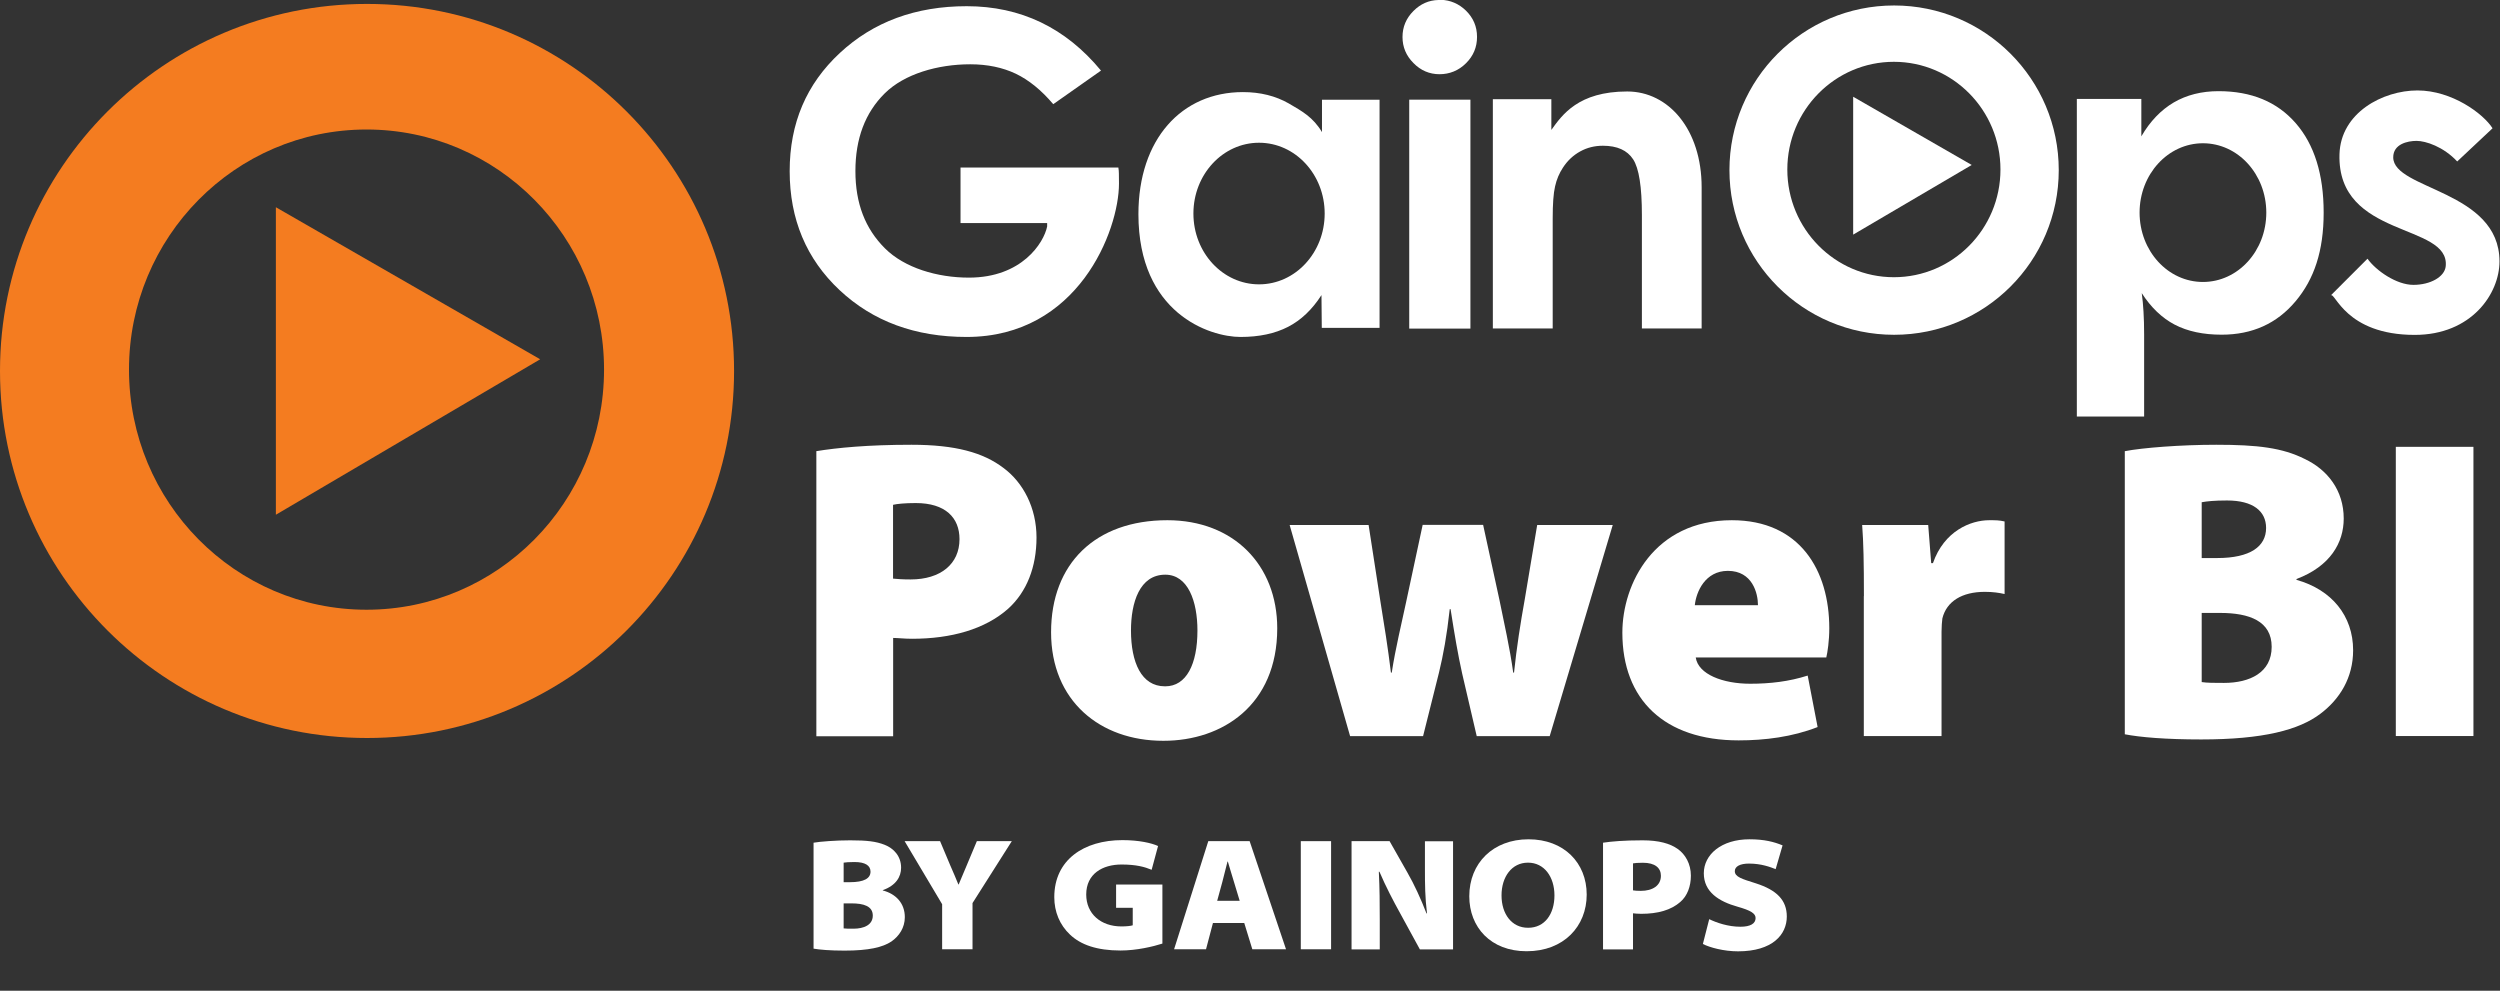 <?xml version="1.0" encoding="UTF-8"?>
<svg xmlns="http://www.w3.org/2000/svg" id="b" viewBox="0 0 241.87 95.85">
  <rect x="0" y="0" width="241.87" height="95.85" fill="#333333" stroke="none"/>
  <g id="c">
    <path d="m78.71,81.53c.62-.11,2.16-.23,3.55-.23,1.64,0,2.5.11,3.32.43.88.34,1.6,1.1,1.6,2.22,0,.88-.5,1.72-1.77,2.17v.03c1.3.34,2.13,1.27,2.13,2.58,0,1.02-.54,1.83-1.3,2.36-.84.56-2.2.88-4.53.88-1.43,0-2.42-.09-3-.19v-10.26Zm2.9,3.82h.62c1.37,0,1.99-.37,1.99-1.02,0-.59-.51-.93-1.55-.93-.56,0-.85.03-1.05.06v1.89Zm0,4.47c.23.03.51.03.95.03,1.02,0,1.88-.36,1.88-1.27s-.88-1.18-2.06-1.18h-.76v2.42Z" style="fill:#fff; stroke-width:0px;"></path>
    <path d="m91.15,91.84v-4.36l-3.63-6.1h3.43l.98,2.33c.33.76.53,1.21.79,1.86h.03c.25-.6.48-1.13.78-1.85l.98-2.34h3.38l-3.8,5.99v4.47h-2.93Z" style="fill:#fff; stroke-width:0px;"></path>
    <path d="m112.46,91.29c-.9.29-2.5.67-4.05.67-2.3,0-3.86-.56-4.89-1.54-.99-.93-1.52-2.2-1.52-3.62,0-3.62,2.87-5.52,6.59-5.52,1.6,0,2.82.28,3.45.57l-.62,2.3c-.68-.28-1.49-.51-2.92-.51-1.83,0-3.41.9-3.41,2.9,0,1.86,1.4,3.09,3.41,3.09.48,0,.93-.05,1.09-.11v-1.69h-1.61v-2.25h4.48v5.71Z" style="fill:#fff; stroke-width:0px;"></path>
    <path d="m117.35,89.3l-.67,2.54h-3.09l3.31-10.46h4l3.52,10.46h-3.26l-.78-2.54h-3.04Zm2.59-2.14l-.56-1.85c-.19-.59-.4-1.35-.59-1.96h-.03c-.17.6-.33,1.37-.5,1.97l-.5,1.83h2.17Z" style="fill:#fff; stroke-width:0px;"></path>
    <path d="m128.78,81.38v10.46h-2.93v-10.46h2.93Z" style="fill:#fff; stroke-width:0px;"></path>
    <path d="m130.76,91.84v-10.46h3.68l1.72,3.03c.67,1.16,1.32,2.59,1.85,3.96h.05c-.19-1.55-.2-2.82-.2-4.25v-2.73h2.72v10.46h-3.21l-1.89-3.46c-.67-1.21-1.41-2.62-2.02-4.05h-.06c.08,1.58.09,3.1.09,4.69v2.82h-2.72Z" style="fill:#fff; stroke-width:0px;"></path>
    <path d="m147.69,92.03c-3.45,0-5.54-2.31-5.54-5.32,0-3.2,2.3-5.51,5.73-5.51s5.63,2.28,5.63,5.35-2.22,5.48-5.8,5.48h-.02Zm.16-2.27c1.6,0,2.54-1.33,2.54-3.13s-.99-3.17-2.56-3.17-2.56,1.37-2.56,3.17.99,3.13,2.56,3.13h.02Z" style="fill:#fff; stroke-width:0px;"></path>
    <path d="m155.09,81.53c.81-.12,1.99-.23,3.83-.23,1.57,0,2.67.31,3.4.84.73.51,1.27,1.44,1.27,2.58,0,1.01-.34,1.96-1.02,2.54-.9.79-2.17,1.15-3.79,1.15-.33,0-.61-.03-.79-.05v3.49h-2.9v-10.32Zm2.9,4.61c.17.03.39.05.76.05,1.13,0,1.94-.51,1.94-1.46,0-.76-.57-1.26-1.74-1.26-.5,0-.81.03-.96.06v2.61Z" style="fill:#fff; stroke-width:0px;"></path>
    <path d="m165.37,88.93c.7.34,1.82.73,3.01.73.98,0,1.47-.31,1.47-.84,0-.45-.48-.74-1.75-1.1-1.78-.5-3.26-1.41-3.26-3.23s1.71-3.29,4.42-3.29c1.43,0,2.39.25,3.2.59l-.67,2.3c-.5-.2-1.38-.54-2.58-.54-.87,0-1.37.28-1.37.73,0,.56.67.75,2.03,1.18,2.03.65,3,1.63,3,3.21,0,1.75-1.38,3.37-4.72,3.37-1.38,0-2.73-.37-3.4-.71l.61-2.39Z" style="fill:#fff; stroke-width:0px;"></path>
    <path d="m35.51.38C15.9.38,0,16.28,0,35.89s15.9,35.51,35.51,35.51,35.51-15.9,35.51-35.51S55.12.38,35.51.38h0Zm22.93,35.38c0,12.83-10.29,23.23-22.98,23.23s-22.98-10.4-22.98-23.23,10.29-23.23,22.98-23.23,22.98,10.4,22.98,23.23h0Z" style="fill:#f47c20; stroke-width:0px;"></path>
    <polygon points="26.69 20.05 26.69 49.8 52.26 34.76 26.69 20.05 26.69 20.05" style="fill:#f47c20; stroke-width:0px;"></polygon>
    <path d="m92.93,16.21h15.27c.03.18.05.38.05.58,0,.21.01.53.01.96,0,4.57-3.96,14.85-14.74,14.85-4.97,0-9.07-1.51-12.29-4.53-3.22-3.02-4.83-6.86-4.83-11.51s1.62-8.43,4.86-11.44c3.24-3.01,7.33-4.52,12.27-4.52,2.61,0,5,.52,7.17,1.56,2.17,1.04,4.11,2.6,5.82,4.67l-4.62,3.25c-1.15-1.36-2.36-2.34-3.63-2.95-1.27-.6-2.73-.91-4.4-.91-3.16,0-6.38.94-8.27,2.81-1.9,1.88-2.84,4.38-2.84,7.52s.95,5.57,2.85,7.47c1.9,1.9,5.07,2.84,8.13,2.84,5.13,0,7.25-3.37,7.57-4.95v-.33h-8.38v-5.38h0Z" style="fill:#fff; stroke-width:0px;"></path>
    <path d="m136.34,31.79V9.64h5.92v22.15h-5.92Zm3.04-31.79h-.21c-.94.02-1.74.38-2.42,1.06-.71.71-1.06,1.55-1.06,2.52s.35,1.81,1.06,2.52c.7.72,1.55,1.08,2.52,1.08s1.85-.35,2.56-1.06c.71-.7,1.07-1.55,1.07-2.55s-.36-1.84-1.07-2.54c-.69-.67-1.51-1.02-2.45-1.05h0Z" style="fill:#fff; stroke-width:0px;"></path>
    <path d="m144.43,31.79V9.6h5.66v2.97c1.04-1.45,2.61-3.72,7.34-3.72,4.02,0,7.2,3.7,7.2,9.27v13.66h-5.78v-10.97c0-2.73-.28-4.53-.85-5.4-.57-.87-1.54-1.31-2.92-1.31-.8,0-1.53.18-2.2.55-.67.37-1.23.89-1.67,1.57-.35.53-.61,1.13-.76,1.81-.16.68-.23,1.71-.23,3.1v10.65h-5.78Z" style="fill:#fff; stroke-width:0px;"></path>
    <path d="m225.5,28.58l3.55-3.55c.82,1.15,2.8,2.53,4.44,2.53s3.03-.77,3.13-1.81c.4-4.21-10.51-2.64-10.28-10.82.11-4.03,4.2-6.18,7.54-6.18s6.37,2.24,7.27,3.66l-3.42,3.21c-1.33-1.43-3.05-1.99-3.93-1.99s-2.26.31-2.26,1.59c0,3.14,10.28,3.18,10.28,10.07,0,3.12-2.7,7.11-8.2,7.11-6.71,0-7.7-4.19-8.12-3.82h0Z" style="fill:#fff; stroke-width:0px;"></path>
    <path d="m213.13,13.86c-3.38,0-6.13,3-6.13,6.71s2.74,6.71,6.13,6.71,6.13-3,6.13-6.71-2.74-6.71-6.13-6.71h0Zm-12.2,26.45V9.57h6.24v3.62c.85-1.46,1.9-2.55,3.14-3.28,1.24-.72,2.68-1.09,4.33-1.09,3.18,0,5.67,1.03,7.47,3.1,1.8,2.07,2.7,4.95,2.7,8.65s-.91,6.43-2.72,8.58c-1.81,2.16-4.2,3.23-7.15,3.23-1.78,0-3.29-.32-4.54-.97-1.24-.65-2.3-1.67-3.19-3.05.08.55.13,1.15.17,1.8.04.65.06,1.39.06,2.23v7.91h-6.51Z" style="fill:#fff; stroke-width:0px;"></path>
    <path d="m183.25.53c-8.8,0-15.93,7.13-15.93,15.93s7.13,15.93,15.93,15.93,15.93-7.13,15.93-15.93-7.13-15.93-15.93-15.93h0Zm10.29,15.87c0,5.76-4.62,10.42-10.31,10.42s-10.31-4.67-10.31-10.42,4.62-10.42,10.31-10.42,10.31,4.67,10.31,10.42h0Z" style="fill:#fff; stroke-width:0px;"></path>
    <polygon points="179.29 9.36 179.29 22.7 190.76 15.96 179.29 9.36 179.29 9.36" style="fill:#fff; stroke-width:0px;"></polygon>
    <path d="m121.81,13.81c-3.51,0-6.35,3.07-6.35,6.85s2.84,6.85,6.35,6.85,6.35-3.07,6.35-6.85-2.84-6.85-6.35-6.85h0Zm11.65,17.91h-5.58l-.03-3.17c-.9,1.4-1.97,2.42-3.23,3.07-1.26.65-2.79.98-4.6.98-3.01,0-9.88-2.3-9.88-11.88,0-7.26,4.18-11.81,10.11-11.81,1.68,0,3.16.37,4.44,1.1,1.27.74,2.34,1.32,3.21,2.77v-3.13h5.57v22.07h0Z" style="fill:#fff; stroke-width:0px;"></path>
    <path d="m78.97,43.65c2.03-.33,4.98-.62,9.22-.62s6.93.75,8.89,2.24c1.91,1.41,3.2,3.86,3.2,6.73s-.95,5.27-2.74,6.89c-2.24,1.99-5.52,2.91-9.3,2.91-.75,0-1.37-.08-1.83-.08v9.51h-7.43v-27.57Zm7.43,12.33c.42.04.91.08,1.7.08,2.91,0,4.73-1.5,4.73-3.9,0-2.08-1.37-3.49-4.23-3.49-1.08,0-1.83.08-2.2.17v7.14Z" style="fill:#fff; stroke-width:0px;"></path>
    <path d="m112.53,71.67c-6.1,0-10.84-3.86-10.84-10.5s4.28-10.84,11.25-10.84c6.39,0,10.63,4.32,10.63,10.46,0,7.43-5.31,10.88-11,10.88h-.04Zm.21-5.27c2.03,0,3.11-2.12,3.11-5.4,0-2.82-.91-5.4-3.11-5.4-2.49,0-3.32,2.7-3.32,5.4,0,3.07,1,5.4,3.28,5.4h.04Z" style="fill:#fff; stroke-width:0px;"></path>
    <path d="m132.41,50.79l1.16,7.51c.33,2.03.71,4.36,1,6.77h.08c.37-2.41.96-4.77,1.37-6.73l1.62-7.56h5.85l1.58,7.27c.46,2.28,1,4.61,1.33,7.02h.08c.25-2.41.62-4.77,1.04-7.1l1.2-7.18h7.31l-6.1,20.43h-7.06l-1.41-6.06c-.42-1.91-.71-3.61-1.12-6.23h-.08c-.29,2.62-.62,4.4-1.04,6.14l-1.54,6.15h-7.06l-5.85-20.43h7.64Z" style="fill:#fff; stroke-width:0px;"></path>
    <path d="m164.06,63.62c.25,1.62,2.62,2.53,5.27,2.53,1.91,0,3.74-.21,5.56-.79l.96,4.98c-2.45.96-5.11,1.29-7.64,1.29-7.18,0-11.25-3.94-11.25-10.42,0-4.73,3.07-10.88,10.59-10.88,6.6,0,9.43,4.86,9.43,10.46,0,1.2-.17,2.33-.29,2.82h-12.62Zm6.02-5.07c0-1.16-.54-3.32-2.91-3.32-2.2,0-3.07,2.03-3.2,3.32h6.1Z" style="fill:#fff; stroke-width:0px;"></path>
    <path d="m180.33,57.68c0-3.24-.04-5.19-.17-6.89h6.39l.29,3.69h.17c1.08-3.11,3.65-4.15,5.44-4.15.66,0,.96,0,1.49.12v7.02c-.54-.12-1.12-.21-1.91-.21-2.2,0-3.7.91-4.11,2.57-.04.33-.08.79-.08,1.29v10.09h-7.52v-13.54Z" style="fill:#fff; stroke-width:0px;"></path>
    <path d="m205.58,43.65c1.7-.33,5.4-.62,8.84-.62,3.99,0,6.39.29,8.55,1.37,2.2,1.04,3.78,3.03,3.78,5.77,0,2.33-1.29,4.61-4.57,5.85v.08c3.41.95,5.48,3.49,5.48,6.81,0,2.66-1.29,4.73-3.16,6.14-2.08,1.58-5.56,2.49-11.54,2.49-3.41,0-5.9-.21-7.39-.5v-27.4Zm7.43,10.34h1.5c3.2,0,4.73-1.12,4.73-2.91,0-1.62-1.25-2.66-3.78-2.66-1.25,0-1.95.08-2.45.17v5.4Zm0,12c.54.08,1.2.08,2.16.08,2.49,0,4.61-1,4.61-3.49s-2.16-3.28-4.98-3.28h-1.79v6.68Z" style="fill:#fff; stroke-width:0px;"></path>
    <path d="m239.3,43.23v27.98h-7.51v-27.98h7.51Z" style="fill:#fff; stroke-width:0px;"></path>
  </g>
</svg>
